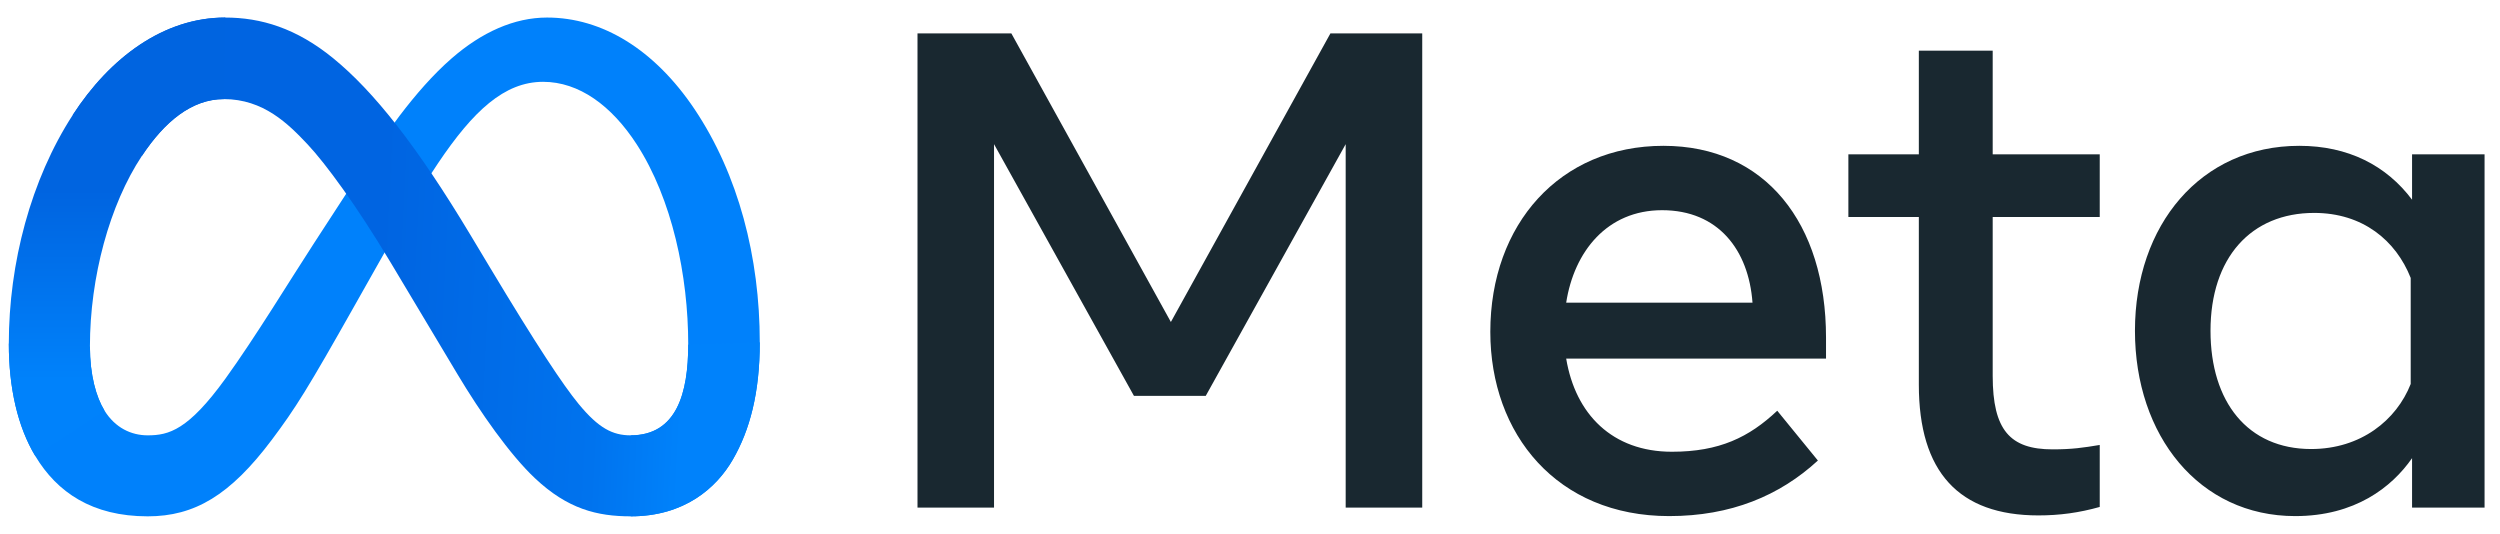 <svg width="103" height="22" viewBox="0 0 103 22" fill="none" xmlns="http://www.w3.org/2000/svg">
<g clip-path="url(#clip0_1238_49592)">
<path d="M3.705 14.275C3.705 15.457 3.964 16.364 4.303 16.913C4.748 17.631 5.411 17.936 6.086 17.936C6.958 17.936 7.755 17.719 9.292 15.594C10.522 13.891 11.973 11.5 12.949 10.002L14.601 7.462C15.749 5.699 17.078 3.739 18.602 2.41C19.846 1.325 21.187 0.723 22.538 0.723C24.805 0.723 26.964 2.036 28.617 4.5C30.425 7.199 31.303 10.598 31.303 14.105C31.303 16.191 30.892 17.723 30.193 18.933C29.517 20.104 28.2 21.273 25.985 21.273V17.936C27.882 17.936 28.355 16.193 28.355 14.198C28.355 11.355 27.692 8.201 26.232 5.946C25.196 4.348 23.853 3.371 22.376 3.371C20.778 3.371 19.493 4.576 18.048 6.724C17.279 7.866 16.491 9.257 15.605 10.827L14.63 12.554C12.672 16.026 12.176 16.817 11.197 18.122C9.481 20.407 8.015 21.273 6.086 21.273C3.798 21.273 2.351 20.282 1.454 18.789C0.723 17.572 0.363 15.975 0.363 14.156L3.705 14.275Z" fill="#0081FB"/>
<path d="M2.998 4.736C4.53 2.374 6.741 0.723 9.277 0.723C10.746 0.723 12.206 1.157 13.731 2.402C15.398 3.763 17.176 6.004 19.393 9.698L20.189 11.024C22.108 14.222 23.2 15.867 23.839 16.642C24.661 17.639 25.237 17.936 25.985 17.936C27.881 17.936 28.355 16.193 28.355 14.198L31.303 14.105C31.303 16.191 30.892 17.723 30.193 18.933C29.517 20.104 28.2 21.273 25.985 21.273C24.607 21.273 23.387 20.974 22.038 19.701C21.001 18.724 19.788 16.989 18.855 15.429L16.081 10.793C14.688 8.467 13.411 6.733 12.672 5.947C11.877 5.103 10.855 4.083 9.223 4.083C7.903 4.083 6.782 5.009 5.844 6.426L2.998 4.736Z" fill="url(#paint0_linear_1238_49592)"/>
<path d="M9.224 4.083C7.904 4.083 6.782 5.009 5.844 6.426C4.518 8.429 3.705 11.411 3.705 14.275C3.705 15.457 3.964 16.364 4.303 16.913L1.454 18.789C0.723 17.572 0.363 15.975 0.363 14.156C0.363 10.847 1.271 7.399 2.998 4.736C4.53 2.374 6.742 0.723 9.278 0.723L9.224 4.083Z" fill="url(#paint1_linear_1238_49592)"/>
<path d="M37.801 1.375H41.667L48.24 13.266L54.814 1.375H58.596V20.914H55.442V5.939L49.677 16.309H46.718L40.954 5.939V20.914H37.801V1.375ZM68.477 8.66C66.216 8.66 64.853 10.362 64.527 12.47H72.203C72.045 10.299 70.793 8.66 68.477 8.66ZM61.401 13.671C61.401 9.236 64.267 6.008 68.532 6.008C72.727 6.008 75.232 9.195 75.232 13.908V14.774H64.527C64.907 17.067 66.429 18.612 68.882 18.612C70.839 18.612 72.062 18.015 73.222 16.922L74.897 18.974C73.319 20.426 71.311 21.263 68.77 21.263C64.153 21.263 61.401 17.896 61.401 13.671ZM79.056 8.94H76.153V6.358H79.056V2.087H82.099V6.358H86.509V8.94H82.099V15.485C82.099 17.72 82.813 18.514 84.569 18.514C85.371 18.514 85.83 18.445 86.509 18.332V20.886C85.663 21.125 84.856 21.235 83.983 21.235C80.698 21.235 79.056 19.44 79.056 15.848V8.94ZM99.321 11.451C98.71 9.908 97.347 8.772 95.344 8.772C92.74 8.772 91.073 10.62 91.073 13.629C91.073 16.563 92.608 18.5 95.219 18.5C97.272 18.5 98.737 17.305 99.321 15.82V11.451ZM102.364 20.914H99.377V18.876C98.542 20.076 97.023 21.263 94.562 21.263C90.605 21.263 87.96 17.95 87.96 13.629C87.96 9.267 90.669 6.008 94.73 6.008C96.738 6.008 98.313 6.811 99.377 8.228V6.358H102.364V20.914Z" fill="#192830"/>
</g>
<defs>
<linearGradient id="paint0_linear_1238_49592" x1="6.926" y1="13.311" x2="28.23" y2="14.387" gradientUnits="userSpaceOnUse">
<stop stop-color="#0064E1"/>
<stop offset="0.4" stop-color="#0064E1"/>
<stop offset="0.83" stop-color="#0073EE"/>
<stop offset="1" stop-color="#0082FB"/>
</linearGradient>
<linearGradient id="paint1_linear_1238_49592" x1="5.205" y1="15.678" x2="5.205" y2="7.824" gradientUnits="userSpaceOnUse">
<stop stop-color="#0082FB"/>
<stop offset="1" stop-color="#0064E0"/>
</linearGradient>
<clipPath id="clip0_1238_49592">
<rect width="102" height="20.551" fill="white" transform="translate(0.363 0.725)"/>
</clipPath>
</defs>
</svg>
